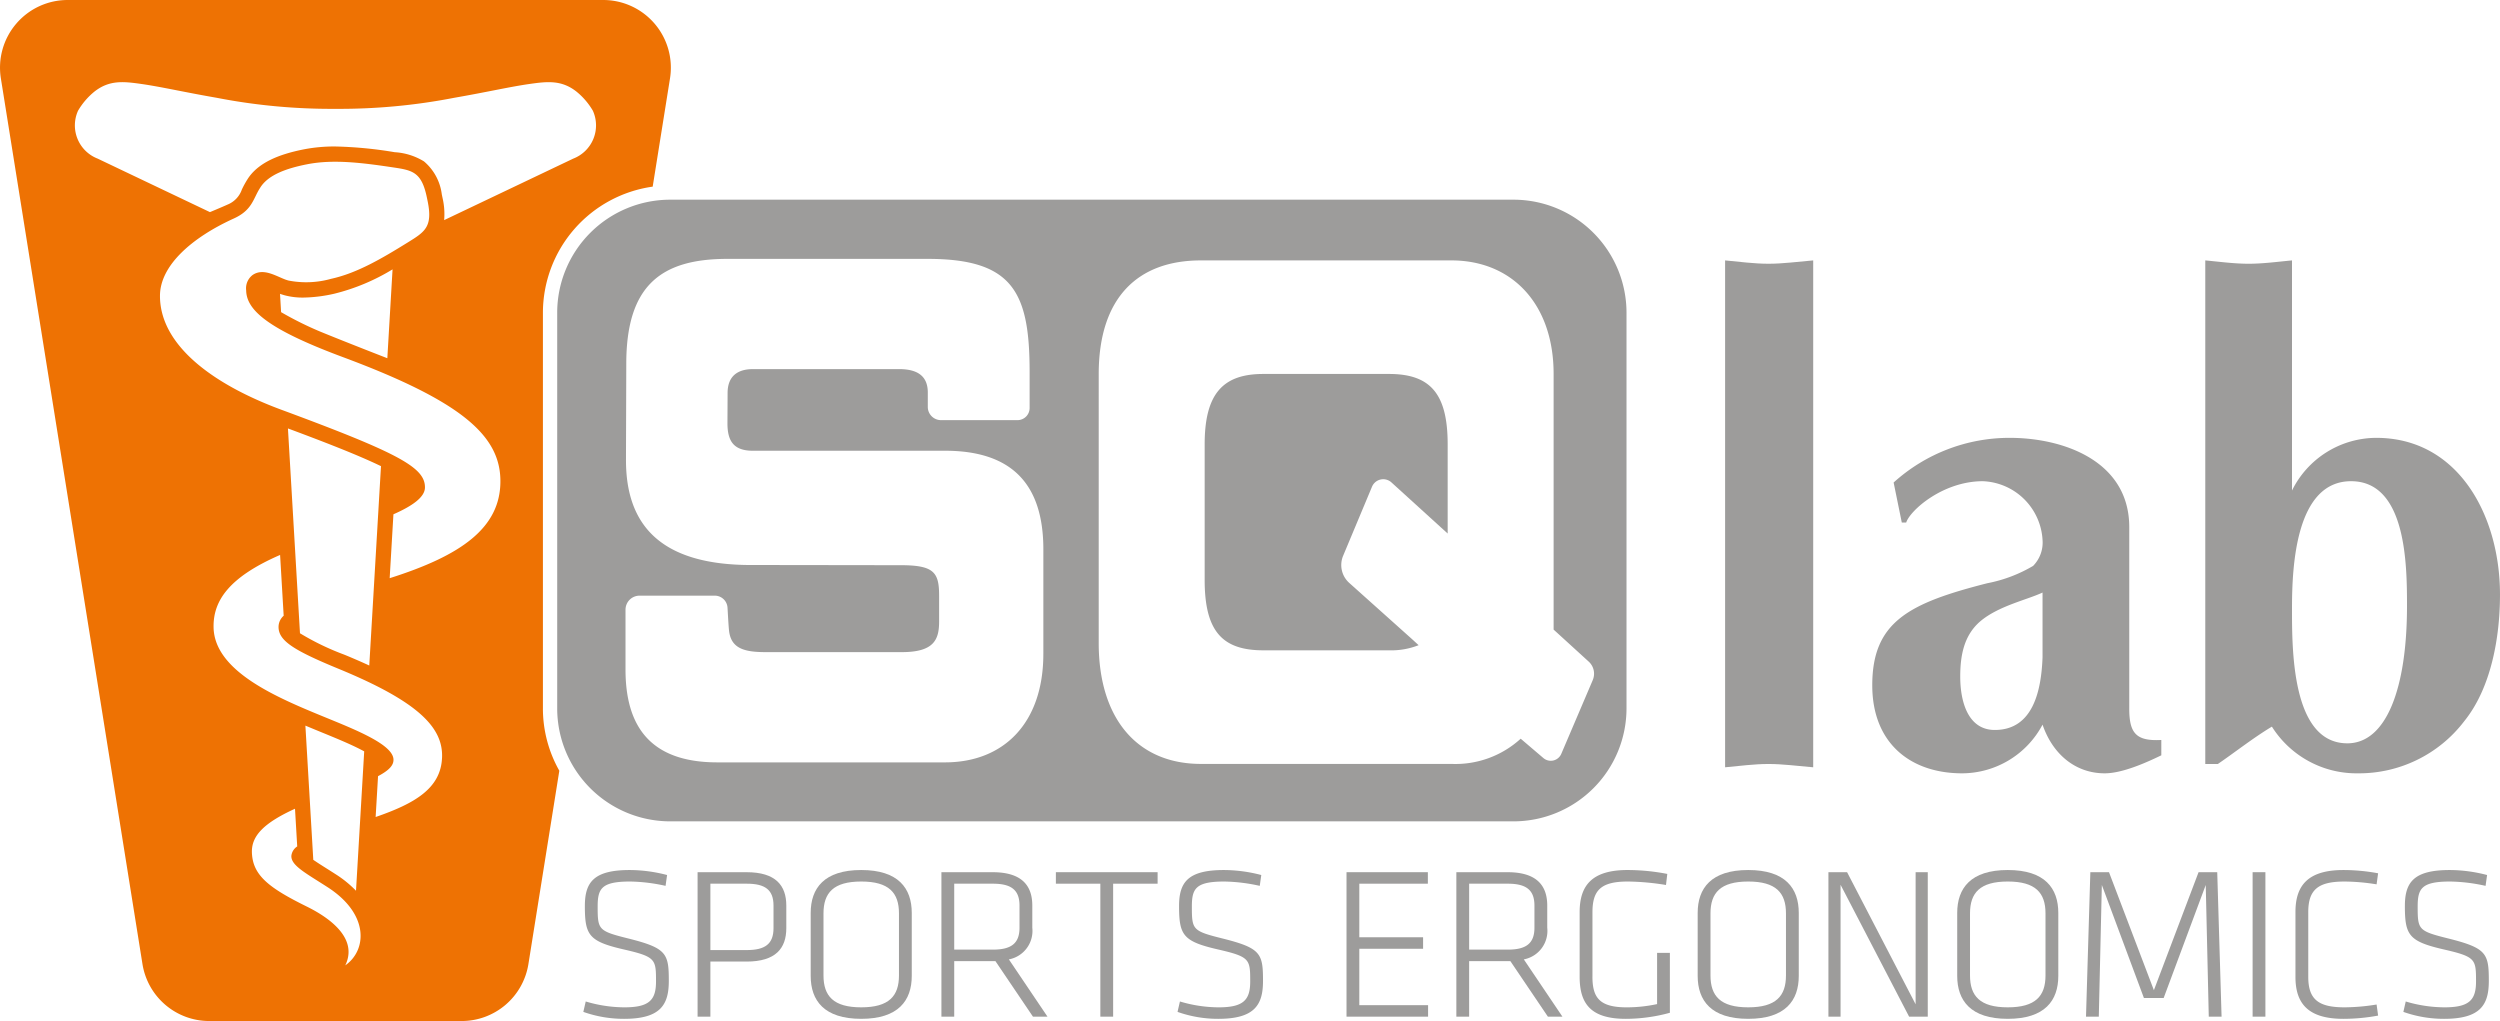 <svg id="SQ_Lab" data-name="SQ Lab" xmlns="http://www.w3.org/2000/svg" xmlns:xlink="http://www.w3.org/1999/xlink" viewBox="0 0 263.276 107.525"><defs><style>.cls-1{fill:none;}.cls-2{fill:#9d9c9b;}.cls-3{clip-path:url(#clip-path);}.cls-4{fill:#ee7203;}</style><clipPath id="clip-path" transform="translate(-68 -112.475)"><rect class="cls-1" x="68" y="112.475" width="263.276" height="107.525"/></clipPath></defs><title>sq_lab-2</title><path class="cls-2" d="M133.726,219.769a12.755,12.755,0,0,1-4.295-.731l.252-1.097a14.328,14.328,0,0,0,4.09.617c2.604,0,3.312-.777,3.312-2.718,0-2.353-.022-2.604-3.403-3.381-3.678-.845-4.09-1.508-4.09-4.569,0-2.49.914-3.792,4.729-3.792a15.714,15.714,0,0,1,3.93.526l-.16,1.141a18.326,18.326,0,0,0-3.724-.456c-3.016,0-3.427.731-3.427,2.627,0,2.467.069,2.582,3.267,3.381,3.998,1.005,4.226,1.576,4.226,4.455,0,2.489-.845,3.997-4.706,3.997Z" transform="translate(-68 -112.475)"/><path class="cls-2" d="M146.649,205.537h-3.838v6.99h3.838c1.918,0,2.81-.639,2.81-2.307v-2.376c0-1.668-.892-2.307-2.81-2.307Zm-5.186-1.21h5.163c3.061,0,4.18,1.394,4.18,3.517V210.22c0,2.125-1.119,3.518-4.18,3.518h-3.815v5.803h-1.348v-15.214Z" transform="translate(-68 -112.475)"/><path class="cls-2" d="M162.671,215.199v-6.533c0-2.171-1.051-3.358-3.975-3.358s-3.974,1.187-3.974,3.358v6.533c0,2.171,1.051,3.359,3.974,3.359s3.975-1.188,3.975-3.359Zm-3.975,4.569c-3.906,0-5.322-1.919-5.322-4.523v-6.625c0-2.604,1.416-4.523,5.322-4.523s5.322,1.919,5.322,4.523v6.625c0,2.604-1.416,4.523-5.322,4.523Z" transform="translate(-68 -112.475)"/><path class="cls-2" d="M172.555,205.537h-4.066v6.944h4.066c1.919,0,2.81-.639,2.81-2.307v-2.33c0-1.668-.891-2.307-2.81-2.307Zm.274,8.156h-4.34v5.848H167.141v-15.214h5.391c3.061,0,4.18,1.394,4.18,3.517v2.33a3.054,3.054,0,0,1-2.467,3.335l4.066,6.031h-1.53l-3.952-5.848Z" transform="translate(-68 -112.475)"/><polygon class="cls-2" points="115.878 93.062 111.195 93.062 111.195 91.851 121.908 91.851 121.908 93.062 117.225 93.062 117.225 107.065 115.878 107.065 115.878 93.062 115.878 93.062"/><path class="cls-2" d="M196.302,219.769a12.756,12.756,0,0,1-4.295-.731l.252-1.097a14.326,14.326,0,0,0,4.089.617c2.604,0,3.312-.777,3.312-2.718,0-2.353-.022-2.604-3.403-3.381-3.679-.845-4.089-1.508-4.089-4.569,0-2.49.913-3.792,4.728-3.792a15.71,15.71,0,0,1,3.93.526l-.161,1.141a18.291,18.291,0,0,0-3.723-.456c-3.014,0-3.426.731-3.426,2.627,0,2.467.069,2.582,3.267,3.381,3.998,1.005,4.225,1.576,4.225,4.455,0,2.489-.845,3.997-4.705,3.997Z" transform="translate(-68 -112.475)"/><polygon class="cls-2" points="141.802 91.851 150.368 91.851 150.368 93.062 143.15 93.062 143.15 98.704 149.866 98.704 149.866 99.915 143.15 99.915 143.15 105.855 150.392 105.855 150.392 107.065 141.802 107.065 141.802 91.851 141.802 91.851"/><path class="cls-2" d="M226.783,205.537h-4.066v6.944h4.066c1.919,0,2.81-.639,2.81-2.307v-2.33c0-1.668-.891-2.307-2.81-2.307Zm.274,8.156h-4.341v5.848H221.369v-15.214H226.76c3.061,0,4.181,1.394,4.181,3.517v2.33a3.055,3.055,0,0,1-2.467,3.335l4.066,6.031H231.01l-3.952-5.848Z" transform="translate(-68 -112.475)"/><path class="cls-2" d="M235.7,215.315c0,2.239.753,3.244,3.61,3.244a15.194,15.194,0,0,0,3.199-.343v-5.391h1.347v6.305a17.6,17.6,0,0,1-4.638.639c-3.7,0-4.865-1.598-4.865-4.432V208.529c0-2.855,1.348-4.432,5.05-4.432a22.142,22.142,0,0,1,4.18.411l-.136,1.166a26.322,26.322,0,0,0-4.022-.365c-2.832,0-3.723.913-3.723,3.244v6.762Z" transform="translate(-68 -112.475)"/><path class="cls-2" d="M256.081,215.199v-6.533c0-2.171-1.051-3.358-3.975-3.358s-3.974,1.187-3.974,3.358v6.533c0,2.171,1.051,3.359,3.974,3.359s3.975-1.188,3.975-3.359Zm-3.975,4.569c-3.906,0-5.323-1.919-5.323-4.523v-6.625c0-2.604,1.416-4.523,5.323-4.523s5.323,1.919,5.323,4.523v6.625c0,2.604-1.416,4.523-5.323,4.523Z" transform="translate(-68 -112.475)"/><polygon class="cls-2" points="193.83 93.176 193.83 107.065 192.552 107.065 192.552 91.851 194.517 91.851 201.735 105.763 201.735 91.851 203.014 91.851 203.014 107.065 201.049 107.065 193.83 93.176 193.83 93.176"/><path class="cls-2" d="M283.413,215.199v-6.533c0-2.171-1.051-3.358-3.975-3.358s-3.975,1.187-3.975,3.358v6.533c0,2.171,1.052,3.359,3.975,3.359s3.975-1.188,3.975-3.359Zm-3.975,4.569c-3.906,0-5.323-1.919-5.323-4.523v-6.625c0-2.604,1.416-4.523,5.323-4.523s5.323,1.919,5.323,4.523v6.625c0,2.604-1.416,4.523-5.323,4.523Z" transform="translate(-68 -112.475)"/><polygon class="cls-2" points="232.287 93.199 227.856 105.1 225.777 105.1 221.346 93.199 221.026 107.065 219.678 107.065 220.135 91.851 222.099 91.851 226.827 104.278 231.532 91.851 233.498 91.851 233.955 107.065 232.607 107.065 232.287 93.199 232.287 93.199"/><polygon class="cls-2" points="238.571 107.065 237.223 107.065 237.223 91.851 238.571 91.851 238.571 107.065 238.571 107.065"/><path class="cls-2" d="M311.084,215.337c0,2.376,1.051,3.221,3.816,3.221a21.546,21.546,0,0,0,3.38-.297l.159,1.166a20.191,20.191,0,0,1-3.655.342c-3.676,0-5.048-1.576-5.048-4.408v-6.854c0-2.832,1.372-4.409,5.048-4.409a20.185,20.185,0,0,1,3.655.343l-.159,1.165a21.663,21.663,0,0,0-3.38-.296c-2.765,0-3.816.845-3.816,3.22v6.808Z" transform="translate(-68 -112.475)"/><path class="cls-2" d="M325.394,219.769a12.751,12.751,0,0,1-4.295-.731l.25-1.097a14.335,14.335,0,0,0,4.09.617c2.604,0,3.312-.777,3.312-2.718,0-2.353-.023-2.604-3.403-3.381-3.679-.845-4.089-1.508-4.089-4.569,0-2.49.913-3.792,4.728-3.792a15.707,15.707,0,0,1,3.929.526l-.159,1.141a18.336,18.336,0,0,0-3.724-.456c-3.016,0-3.427.731-3.427,2.627,0,2.467.07,2.582,3.267,3.381,3.998,1.005,4.226,1.576,4.226,4.455,0,2.489-.845,3.997-4.705,3.997Z" transform="translate(-68 -112.475)"/><path class="cls-2" d="M214.276,151.857H201.043c-4.215,0-6.179,2.029-6.179,7.413v14.28c0,5.412,1.862,7.411,6.178,7.411h13.234a7.865,7.865,0,0,0,3.12-.541l-.653-.6-6.66-5.964a2.526,2.526,0,0,1-.638-2.85l3.043-7.277a1.281,1.281,0,0,1,2.045-.451l5.922,5.384v-9.395c0-5.369-1.852-7.41-6.179-7.41Z" transform="translate(-68 -112.475)"/><path class="cls-2" d="M235.733,184.098l-3.314,7.766a1.201,1.201,0,0,1-1.883.442l-2.391-2.038a10.194,10.194,0,0,1-7.29,2.655H194.466c-6.679,0-10.76-4.75-10.76-12.723V151.874c0-8.127,4.182-11.975,10.752-11.975H220.854c6.348,0,10.758,4.559,10.758,11.958v26.922l.357.324,3.339,3.047a1.719,1.719,0,0,1,.424,1.947Zm-57.858-2.766c0,7.314-4.194,11.429-10.354,11.429h-23.981c-7.205,0-9.667-3.965-9.667-9.779v-6.297a1.48,1.48,0,0,1,1.48-1.481h7.923a1.346,1.346,0,0,1,1.339,1.267c.041.666.089,1.665.153,2.35.186,1.977,1.658,2.33,3.877,2.33h14.322c3.412,0,3.932-1.327,3.932-3.232v-2.709c0-2.455-.529-3.214-4.051-3.214-2.403,0-12.298-.019-15.745-.019-9.547,0-13.18-4.214-13.18-11.037,0-.954.031-9.246.031-10.151,0-8.279,3.687-11.052,10.654-11.052h21.085c8.989,0,10.737,3.518,10.737,11.916v3.788a1.278,1.278,0,0,1-1.279,1.279h-8.024a1.394,1.394,0,0,1-1.42-1.343v-1.564c0-1.498-.801-2.466-3.009-2.466H147.29c-1.591,0-2.667.723-2.667,2.517,0,.639-.015,2.718-.015,3.2,0,1.812.615,2.878,2.671,2.88,2.953.003,18.018-.002,20.242-.002,7.061,0,10.355,3.546,10.355,10.385v11.005Zm49.507-47.828H138.584a11.905,11.905,0,0,0-11.905,11.905v41.659a11.904,11.904,0,0,0,11.905,11.904h88.799a11.905,11.905,0,0,0,11.905-11.904v-41.659a11.906,11.906,0,0,0-11.905-11.905Z" transform="translate(-68 -112.475)"/><path class="cls-2" d="M258.949,139.899c-1.665.141-3.188.351-4.708.351-1.524,0-3.046-.21-4.57-.351v53.38c1.525-.139,3.047-.348,4.57-.348,1.52,0,3.042.209,4.708.348v-53.38Z" transform="translate(-68 -112.475)"/><path class="cls-2" d="M283.101,181.691c-.131,3.513-.993,7.657-5.028,7.657-2.846,0-3.64-3.02-3.64-5.619,0-2.247.397-4.356,2.119-5.829,1.918-1.618,4.895-2.249,6.549-3.023v6.814Zm9.132,5.41V167.994c0-7.023-7.013-9.409-12.571-9.409a18.177,18.177,0,0,0-12.243,4.704l.86,4.215h.463c.398-1.263,3.838-4.353,8.074-4.353a6.556,6.556,0,0,1,6.285,6.18,3.51,3.51,0,0,1-.993,2.739,15.056,15.056,0,0,1-4.829,1.826c-8.271,2.106-12.11,4.073-12.11,10.747,0,6.111,4.036,9.271,9.461,9.271a9.622,9.622,0,0,0,8.471-5.127c1.059,3.091,3.442,5.127,6.551,5.127,1.854,0,4.367-1.125,5.957-1.897v-1.616c-2.649.141-3.377-.703-3.377-3.301Z" transform="translate(-68 -112.475)"/><g class="cls-3"><path class="cls-2" d="M315.196,190.754c-5.889,0-5.824-9.975-5.824-14.257,0-4.427.4-13.346,6.22-13.346,5.823,0,5.891,8.778,5.891,13.131,0,8.711-2.184,14.473-6.287,14.473Zm3.043-32.169a9.93,9.93,0,0,0-8.868,5.548V139.899c-1.521.141-3.043.351-4.566.351s-3.043-.21-4.566-.351v53.032h1.325c1.851-1.266,3.707-2.74,5.69-3.934a10.532,10.532,0,0,0,9.066,4.917,13.936,13.936,0,0,0,11.183-5.48c2.845-3.51,3.772-8.849,3.772-13.344,0-8.287-4.368-16.505-13.037-16.505Z" transform="translate(-68 -112.475)"/><path class="cls-4" d="M114.774,135.654a7.464,7.464,0,0,0-.169-2.331l-.014-.067-.025-.119-.001-.002-.016-.082-.024-.115a5.409,5.409,0,0,0-1.876-3.466,6.627,6.627,0,0,0-3.077-.968l-.026-.004a43.117,43.117,0,0,0-6.238-.599,16.819,16.819,0,0,0-3.225.286c-2.897.562-4.737,1.461-5.789,2.832l-.013.016-.012.017-.048.067c-.077.106-.206.31-.243.371a10.245,10.245,0,0,0-.507.941,2.634,2.634,0,0,1-1.509,1.589c-.602.274-1.853.793-1.853.793s-10.312-4.911-11.825-5.634a3.75,3.75,0,0,1-2.065-5.044,7.425,7.425,0,0,1,1.736-2.022c1.54-1.202,2.991-1.07,4.851-.807,2.161.305,4.558.87,8.028,1.47a63.1,63.1,0,0,0,12.486,1.161h.013a63.098,63.098,0,0,0,12.486-1.161c3.47-.601,5.867-1.165,8.028-1.47,1.86-.263,3.311-.395,4.851.807a7.423,7.423,0,0,1,1.737,2.022,3.751,3.751,0,0,1-2.066,5.044c-1.691.807-8.591,4.094-13.592,6.475ZM109.34,140.841l-.55,9.359s-4.504-1.75-7.071-2.805a36.002,36.002,0,0,1-4.117-2.047h0l-.113-1.929.008.003c.125.046.317.105.42.135l.011.003.011.003a7.35,7.35,0,0,0,2,.25,15.494,15.494,0,0,0,3.282-.411,21.776,21.776,0,0,0,6.119-2.561Zm-.303,32.521.395-6.726c1.983-.875,3.317-1.797,3.321-2.832.007-2.085-2.681-3.58-15.102-8.172-7.098-2.624-12.804-6.727-12.804-11.998,0-3.218,3.393-6.156,7.78-8.151,1.918-.873,2.021-2.034,2.713-3.142.034-.054.142-.225.18-.277l.048-.066c.823-1.073,2.411-1.766,4.819-2.233,2.746-.531,5.767-.146,8.922.324,2.088.311,3.081.448,3.643,3.174.013.062.026.124.039.189l.002.008c.013.065.026.128.039.189.563,2.726-.295,3.244-2.089,4.356-2.711,1.68-5.332,3.229-8.064,3.829a9.685,9.685,0,0,1-4.508.183s-.221-.065-.312-.099c-1.033-.386-2.329-1.241-3.443-.492a1.754,1.754,0,0,0-.692,1.621c.028,2.059,2.221,4.072,10.167,7.028,12.651,4.707,16.607,8.336,16.607,13.077,0,4.956-4.195,7.844-11.66,10.212ZM98.322,157.594c3.768,1.403,7.376,2.796,9.8,3.972l-1.234,20.995c-.812-.375-1.684-.754-2.627-1.142a27.262,27.262,0,0,1-4.67-2.255l-1.268-21.57Zm16.229,34.684c-.136,3.245-2.896,4.821-6.992,6.237l.253-4.302c1.335-.704,1.625-1.235,1.627-1.724.006-1.611-4.095-3.201-7.358-4.542-4.871-2.001-11.499-4.762-11.589-9.398-.055-2.818,1.635-5.297,7.005-7.633l.377,6.401a1.585,1.585,0,0,0-.538,1.092c-.06,1.48,1.416,2.48,6.314,4.496,8.539,3.514,11.033,6.252,10.902,9.373Zm-9.058,14.004a11.575,11.575,0,0,0-2.127-1.73c-.343-.221-.67-.428-.978-.622-.461-.29-.978-.617-1.396-.907l-.831-14.132c.45.188.888.369,1.307.541l.52.214c1.383.567,2.812,1.152,3.983,1.753.138.07.264.139.383.203l-.863,14.68Zm-1.133,7.857c1.561-3.212-2.572-5.462-4.07-6.203-3.995-1.973-5.714-3.3-5.762-5.737-.034-1.743,1.333-3.092,4.539-4.556l.233,3.97a1.357,1.357,0,0,0-.616.992c-.043,1.017,1.525,1.824,3.812,3.298,4.416,2.844,4.144,6.643,1.863,8.237Zm20.815-27.071v-41.659A13.426,13.426,0,0,1,136.735,132.13l1.824-11.405a7.125,7.125,0,0,0-7.036-8.25H75.126a7.125,7.125,0,0,0-7.035,8.25L83.003,214A7.125,7.125,0,0,0,90.038,220h26.574A7.124,7.124,0,0,0,123.647,214l3.255-20.36a13.317,13.317,0,0,1-1.728-6.572Z" transform="translate(-68 -112.475)"/></g></svg>